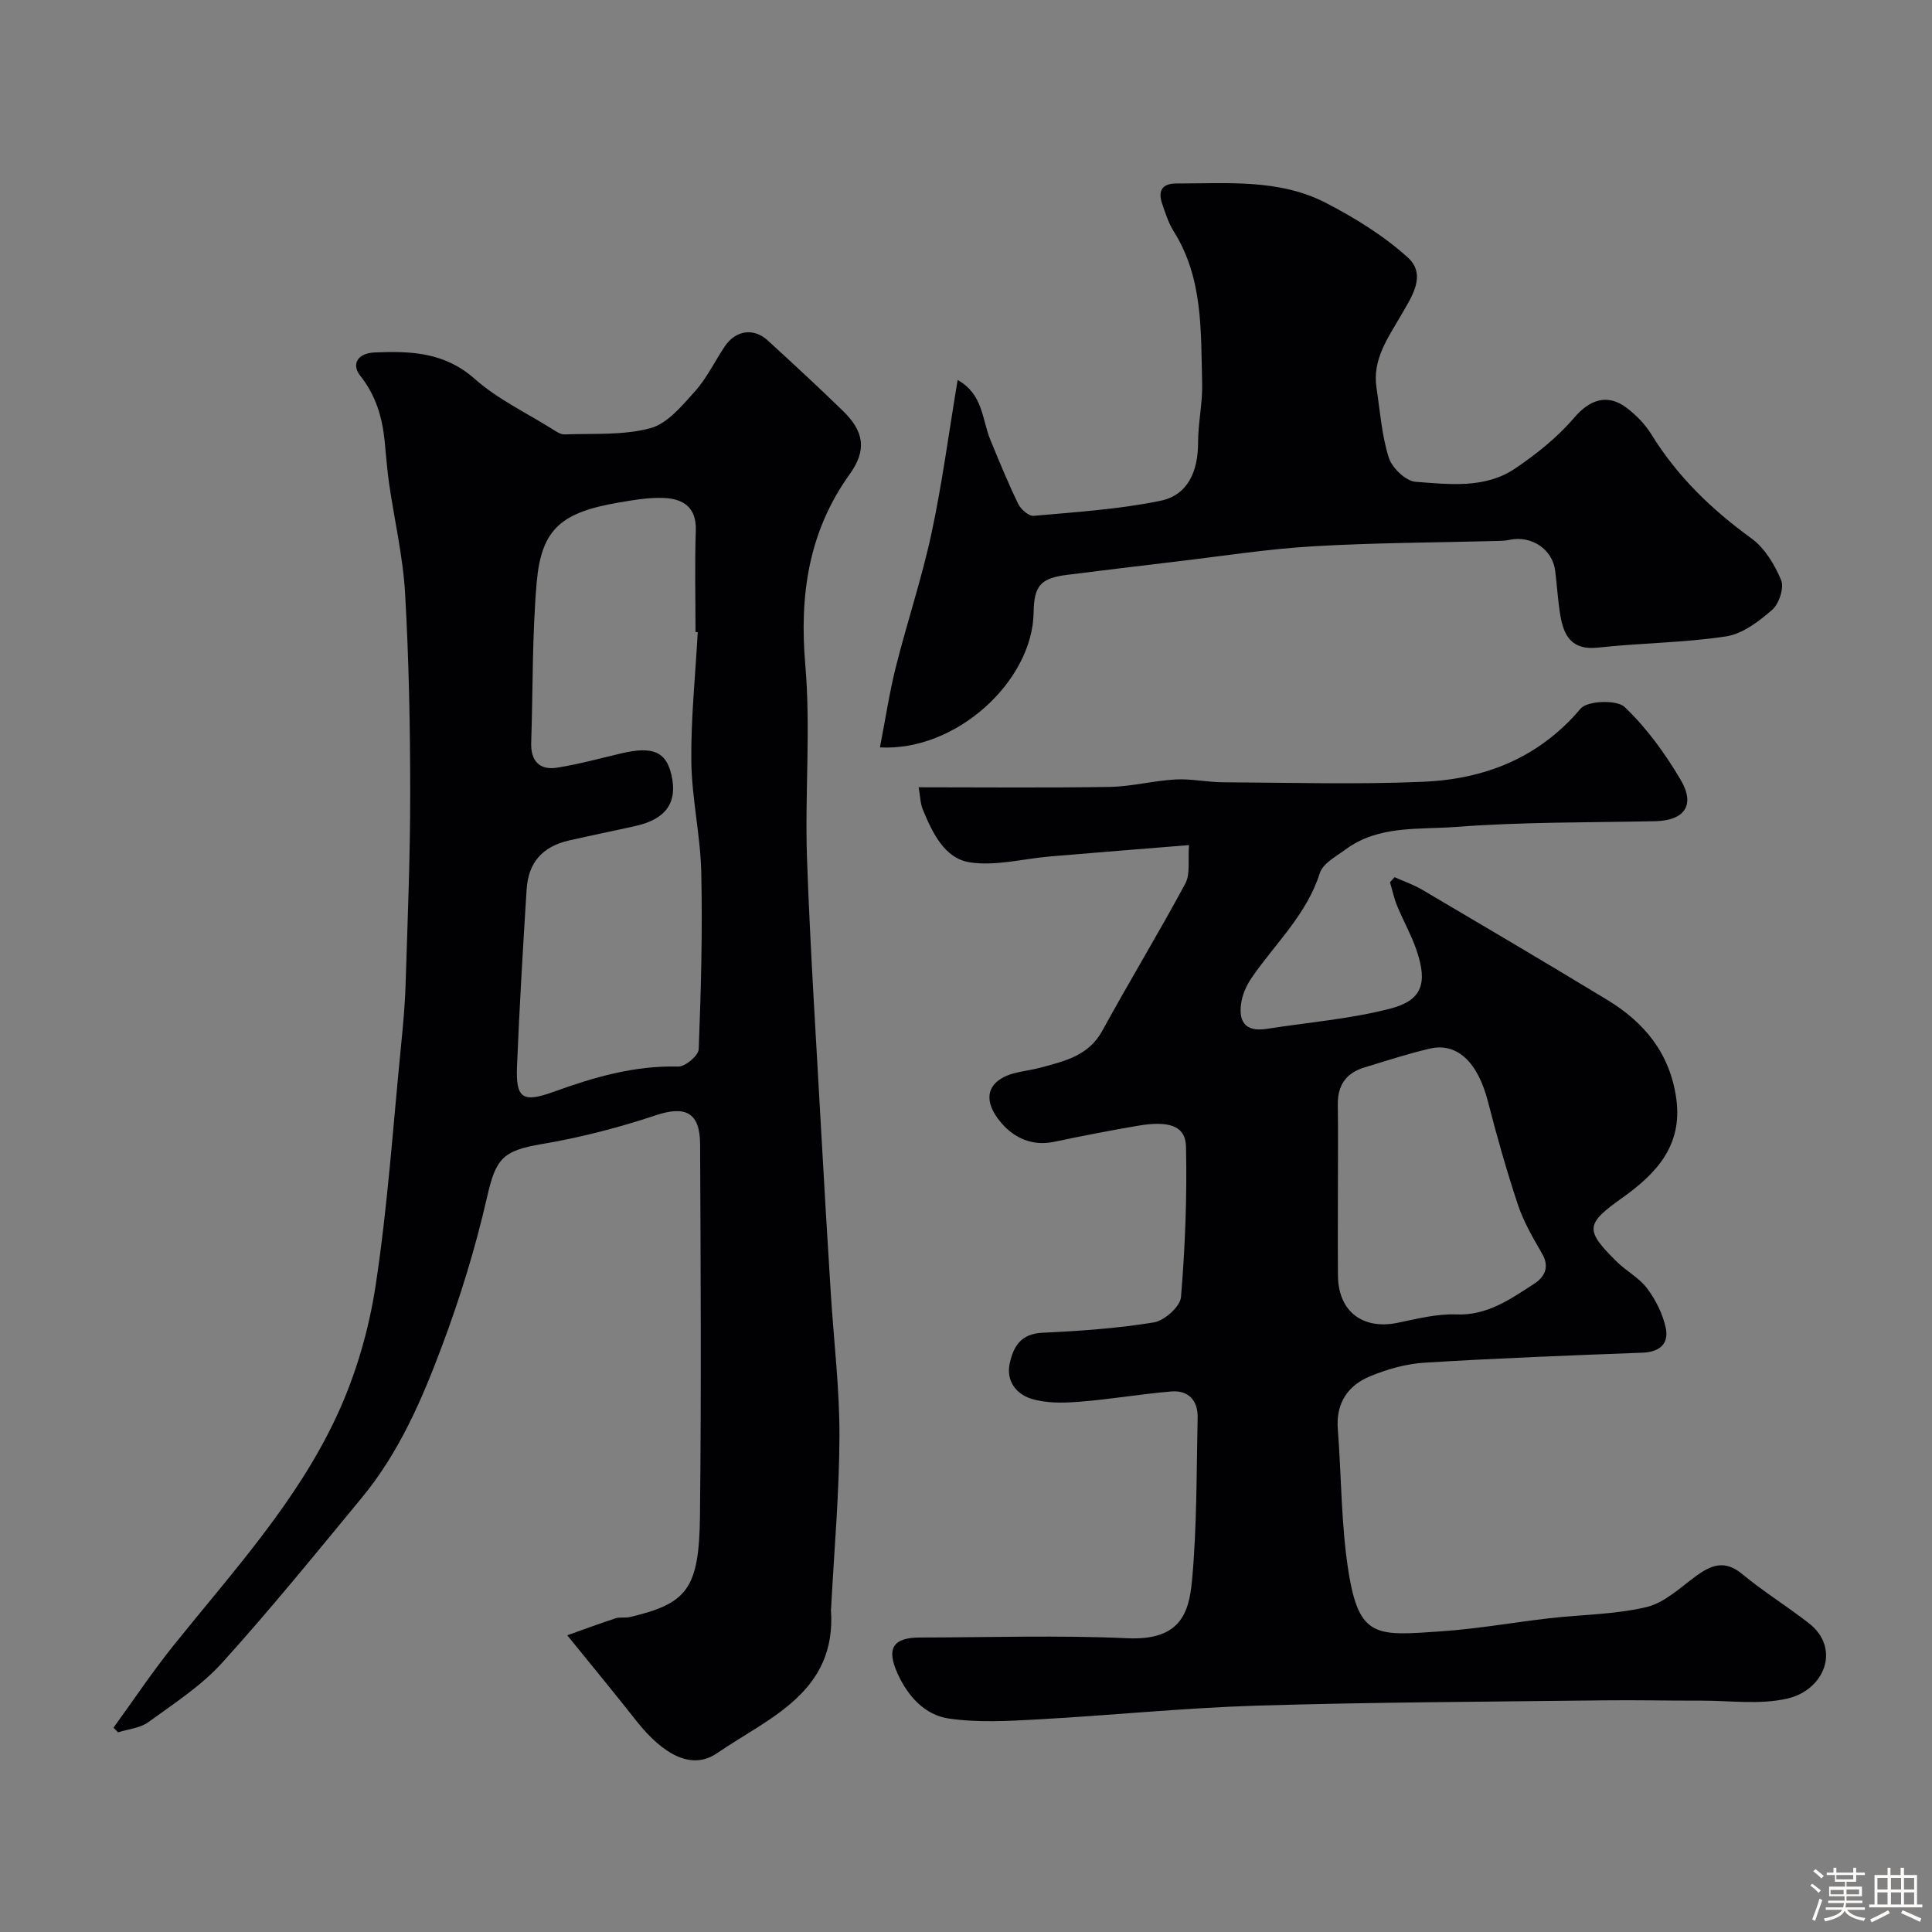 <svg enable-background="new 0 0 400 400" viewBox="0 0 400 400" xmlns="http://www.w3.org/2000/svg"><rect x="0" y="0" width="400" height="400" fill="#808080" stroke="none"/><path d="m374.8 390.4.4-.4c.7.5 1.3 1 1.8 1.4l-.5.5c-.5-.6-1.1-1.1-1.7-1.5zm1 7.3-.6-.3c.5-1.4 1.1-2.8 1.5-4.3.2.1.4.2.6.3-.5 1.3-1 2.8-1.5 4.3zm-.4-10.3.5-.4c.4.3 1 .8 1.7 1.4l-.5.5c-.5-.5-1.1-1-1.7-1.5zm2.5.3h1.7v-1h.6v1h3.5v-1h.6v1h1.8v.5h-1.8v1.4h-2v1h3.2v2h-3.2v.9h3.3v.5h-3.4c0 .3-.1.6-.1.9h4v.5h-3.7c.7.9 1.9 1.5 3.8 1.7-.1.2-.2.4-.3.6-2.1-.4-3.5-1.1-4-2.1-.4 1-1.8 1.7-4 2.2-.1-.2-.2-.4-.3-.6 2.1-.4 3.4-1 3.8-1.8h-3.4v-.5h3.6c.1-.3.1-.6.2-.9h-3.3v-.5h3.4c0-.3 0-.6 0-.9h-3.2v-2h3.3v-1h-2.1v-1.4h-1.7v-.5zm1.1 3.5v1h2.7c0-.3 0-.4 0-.4 0-.1 0-.2 0-.2 0-.1 0-.2 0-.3h-2.7zm1.2-3v.9h3.5v-.9zm4.7 3h-2.6v.6.4h2.6z" fill="#fcfbfa"/><path d="m393.6 386.7h.6v1.5h2.7v6.1h1.1v.6h-11v-.6h1.1v-6.1h2.7v-1.5h.6v1.5h2.1v-1.5zm-2.7 8.8.4.6c-1.2.6-2.5 1.3-3.8 1.9-.1-.2-.2-.4-.3-.6 1.2-.6 2.5-1.2 3.7-1.9zm-2.2-6.7v2.4h2.1v-2.4zm0 3v2.5h2.1v-2.5zm2.8-3v2.4h2.1v-2.4zm0 3v2.5h2.1v-2.5zm6 6.1c-1.4-.7-2.7-1.3-3.9-1.8l.3-.6c1.5.6 2.7 1.2 3.9 1.7zm-1.2-9.1h-2.1v2.4h2.1zm-2.1 3v2.5h2.1v-2.5z" fill="#fcfbfa"/><g fill="#010103"><path d="m117.44 338.57c2.75-.98 6.34-2.31 9.98-3.51.91-.3 2-.04 2.96-.26 11.9-2.8 14.36-5.83 14.54-20.91.29-25.66.15-51.32.03-76.98-.03-6.67-3.1-8.03-9.18-6-7.67 2.55-15.6 4.61-23.57 5.95-8.2 1.39-9.55 3.02-11.39 11.11-2.38 10.44-5.57 20.77-9.33 30.8-4.14 11.06-8.88 21.99-16.51 31.24-9.52 11.53-18.94 23.16-28.97 34.24-4.34 4.8-10 8.46-15.3 12.31-1.7 1.23-4.15 1.43-6.25 2.1-.32-.32-.63-.64-.95-.96 4.15-5.72 8.08-11.62 12.5-17.12 12.19-15.17 25.48-29.66 33.74-47.47 3.92-8.44 6.63-17.76 8.03-26.96 2.49-16.36 3.6-32.93 5.24-49.42.42-4.26.83-8.53.96-12.8.42-13.26.96-26.53.96-39.8-.01-13.77-.27-27.55-1.06-41.29-.44-7.63-2.22-15.18-3.32-22.78-.42-2.92-.62-5.88-.92-8.82-.51-4.93-1.83-9.39-5.06-13.47-1.82-2.3-.63-4.65 3.03-4.8 7.49-.32 14.47-.04 20.71 5.49 4.69 4.16 10.59 6.96 15.98 10.34.8.5 1.74 1.17 2.59 1.14 5.95-.23 12.12.23 17.75-1.28 3.54-.95 6.58-4.65 9.26-7.64 2.47-2.76 4.11-6.25 6.2-9.35 2.24-3.31 5.97-3.84 8.86-1.19 5.25 4.81 10.48 9.64 15.58 14.6 4.46 4.33 4.9 8.2 1.4 13.08-8.55 11.93-10.44 25.07-9.2 39.53 1.14 13.23-.11 26.65.35 39.97.66 18.81 1.9 37.61 2.93 56.41.62 11.2 1.29 22.4 1.99 33.6.61 9.86 1.83 19.73 1.8 29.59-.03 11.86-1.1 23.72-1.72 35.58-.01.17-.05.33-.04.5 1.19 17.05-12.84 22.28-23.6 29.65-5.13 3.51-10.99.49-16.67-6.68-4.47-5.68-9.06-11.25-14.33-17.74zm27.02-207.69c-.15-.01-.31-.02-.46-.02 0-7-.18-14 .06-20.99.17-4.83-2.59-6.59-6.58-6.77-3.07-.14-6.21.41-9.28.93-11.9 2.01-16.1 5.43-17.07 16.44-.97 11.03-.78 22.17-1.15 33.26-.13 3.83 1.72 5.79 5.41 5.2 4.49-.71 8.89-1.94 13.32-2.97 6.44-1.5 9.17-.34 10.29 4.42 1.34 5.71-1.06 9.2-7.38 10.62-4.6 1.04-9.22 1.96-13.81 3.01-5.48 1.26-8.43 4.52-8.78 10.17-.77 12.19-1.49 24.38-1.99 36.59-.27 6.64 1.14 7.61 7.57 5.28 8.36-3.03 16.75-5.47 25.81-5.23 1.45.04 4.19-2.27 4.24-3.58.48-12.19.8-24.4.53-36.59-.17-7.68-1.96-15.33-2.06-23-.1-8.92.85-17.85 1.33-26.77z"/><path d="m246.17 174.97c-10.15.82-19.47 1.56-28.79 2.35-5.54.47-11.24 2.04-16.58 1.22-5.27-.81-7.75-6.14-9.73-10.91-.54-1.3-.55-2.82-.87-4.63 13.27 0 26.41.14 39.54-.08 4.56-.08 9.09-1.29 13.65-1.54 3.23-.18 6.49.56 9.74.58 13.83.07 27.68.49 41.49-.1 12.73-.54 23.97-4.91 32.63-15.15 1.4-1.65 7.48-1.87 9.1-.34 4.56 4.32 8.39 9.63 11.61 15.08 3.11 5.26.78 8.44-5.26 8.57-13.78.29-27.6.14-41.33 1.19-7.66.58-15.94-.39-22.77 4.65-1.96 1.45-4.7 2.89-5.34 4.89-2.72 8.59-9.2 14.55-14.08 21.63-.98 1.43-1.8 3.14-2.12 4.82-.76 4.01.48 6.56 5.23 5.81 8.53-1.34 17.22-2.03 25.54-4.18 6.61-1.71 7.75-5.24 5.5-11.95-1.07-3.2-2.77-6.18-4.06-9.31-.65-1.57-1-3.27-1.49-4.91.32-.35.63-.7.95-1.05 1.92.86 3.94 1.55 5.74 2.61 12.79 7.54 25.58 15.08 38.27 22.78 7.73 4.68 13.02 11.09 14.32 20.49 1.34 9.74-4.23 15.55-11.16 20.49-7.61 5.42-7.89 6.63-1.12 13.28 1.99 1.95 4.64 3.34 6.26 5.52 1.76 2.35 3.19 5.22 3.82 8.07.74 3.35-1.23 5.08-4.84 5.21-15.04.57-30.08 1.14-45.09 2.07-3.8.23-7.7 1.34-11.24 2.8-4.63 1.9-7.13 5.58-6.71 10.94.76 9.86.67 19.84 2.22 29.57 2.21 13.82 5.87 13.23 19.18 12.31 7.5-.51 14.95-1.85 22.43-2.71 6.69-.77 13.53-.77 20.03-2.3 3.7-.87 6.95-3.96 10.19-6.35 3.22-2.37 6.03-3.52 9.66-.51 4.39 3.63 9.27 6.66 13.78 10.16 6.76 5.24 3.25 13.83-4.34 15.61-5.72 1.35-11.98.43-18 .45-6.66.02-13.33-.14-19.99-.06-23.93.29-47.87.37-71.79 1.09-15.15.46-30.26 2.02-45.4 2.85-6.17.34-12.47.71-18.52-.18-4.96-.73-8.47-4.59-10.61-9.34-2.33-5.16-.97-7.42 4.63-7.43 14.33-.02 28.68-.5 42.98.15 10.85.49 12.73-5.11 13.36-11.92 1.04-11.2.92-22.5 1.17-33.76.08-3.54-1.91-5.72-5.5-5.41-6.36.54-12.68 1.64-19.04 2.13-3.32.26-6.91.34-10.01-.66-2.93-.95-5.17-3.58-4.35-7.31.79-3.61 2.38-6.11 6.78-6.32 7.71-.36 15.45-.9 23.06-2.14 2.18-.36 5.44-3.27 5.61-5.22.86-10.35 1.27-20.79 1.04-31.17-.1-4.32-3.5-5.44-10.07-4.31-5.79.99-11.55 2.12-17.29 3.32-4.43.92-8.15-.78-10.8-3.83-4.47-5.14-2.88-9.29 3.55-10.61 1.59-.33 3.21-.57 4.77-1 4.87-1.32 9.71-2.45 12.51-7.56 5.6-10.24 11.67-20.22 17.2-30.5 1.05-1.99.5-4.83.75-7.94zm30.83 71.15c0 5.99-.04 11.99.01 17.98.06 7.4 5.09 11.26 12.37 9.77 3.99-.82 8.08-1.88 12.09-1.73 6.47.26 11.2-3.15 16.11-6.31 2.25-1.45 3.32-3.51 1.65-6.36-1.87-3.22-3.78-6.51-4.95-10.01-2.35-7.06-4.38-14.24-6.23-21.45-2.08-8.05-6.33-12.23-12.04-10.9-4.58 1.07-9.07 2.54-13.57 3.91-3.72 1.13-5.51 3.67-5.46 7.62.08 5.83.02 11.66.02 17.48z"/><path d="m182.18 154.74c1.15-5.89 1.96-11.33 3.29-16.64 2.33-9.27 5.39-18.37 7.39-27.7 2.21-10.31 3.58-20.8 5.41-31.73 5.28 2.95 5.04 8.15 6.74 12.31 1.84 4.49 3.68 8.98 5.79 13.33.55 1.13 2.19 2.58 3.2 2.49 8.78-.79 17.65-1.35 26.26-3.12 5.75-1.18 7.79-6.2 7.79-12.05 0-4.1.95-8.21.84-12.3-.28-10.75.23-21.69-5.87-31.41-1.11-1.77-1.77-3.84-2.44-5.84-.86-2.59.06-4.1 2.95-4.09 10.51.01 21.28-1 30.99 4.02 6.01 3.11 11.96 6.78 16.95 11.3 4.01 3.63.73 8.27-1.43 12.02-2.7 4.69-5.94 9.11-5.05 14.96.74 4.84 1.08 9.83 2.54 14.45.67 2.12 3.51 4.86 5.54 5.01 6.99.52 14.4 1.47 20.65-2.77 4.42-3 8.74-6.44 12.18-10.48 3.17-3.71 6.86-5.14 10.95-2.01 1.94 1.49 3.77 3.37 5.05 5.44 5.36 8.69 12.45 15.55 20.69 21.52 2.75 1.99 4.83 5.43 6.17 8.64.66 1.59-.41 4.91-1.83 6.15-2.76 2.4-6.14 5-9.57 5.52-8.76 1.33-17.7 1.35-26.52 2.32-5.36.59-7.07-2.36-7.79-6.66-.51-3.06-.68-6.18-1.07-9.27-.56-4.44-4.92-7.35-9.44-6.38-.8.17-1.65.21-2.47.23-12.76.34-25.54.36-38.28 1.11-9.47.56-18.89 2.05-28.33 3.16-7.47.88-14.94 1.8-22.4 2.73-5.61.69-6.98 2.22-7.06 7.83-.22 14.19-16.01 28.78-31.82 27.91z"/></g></svg>